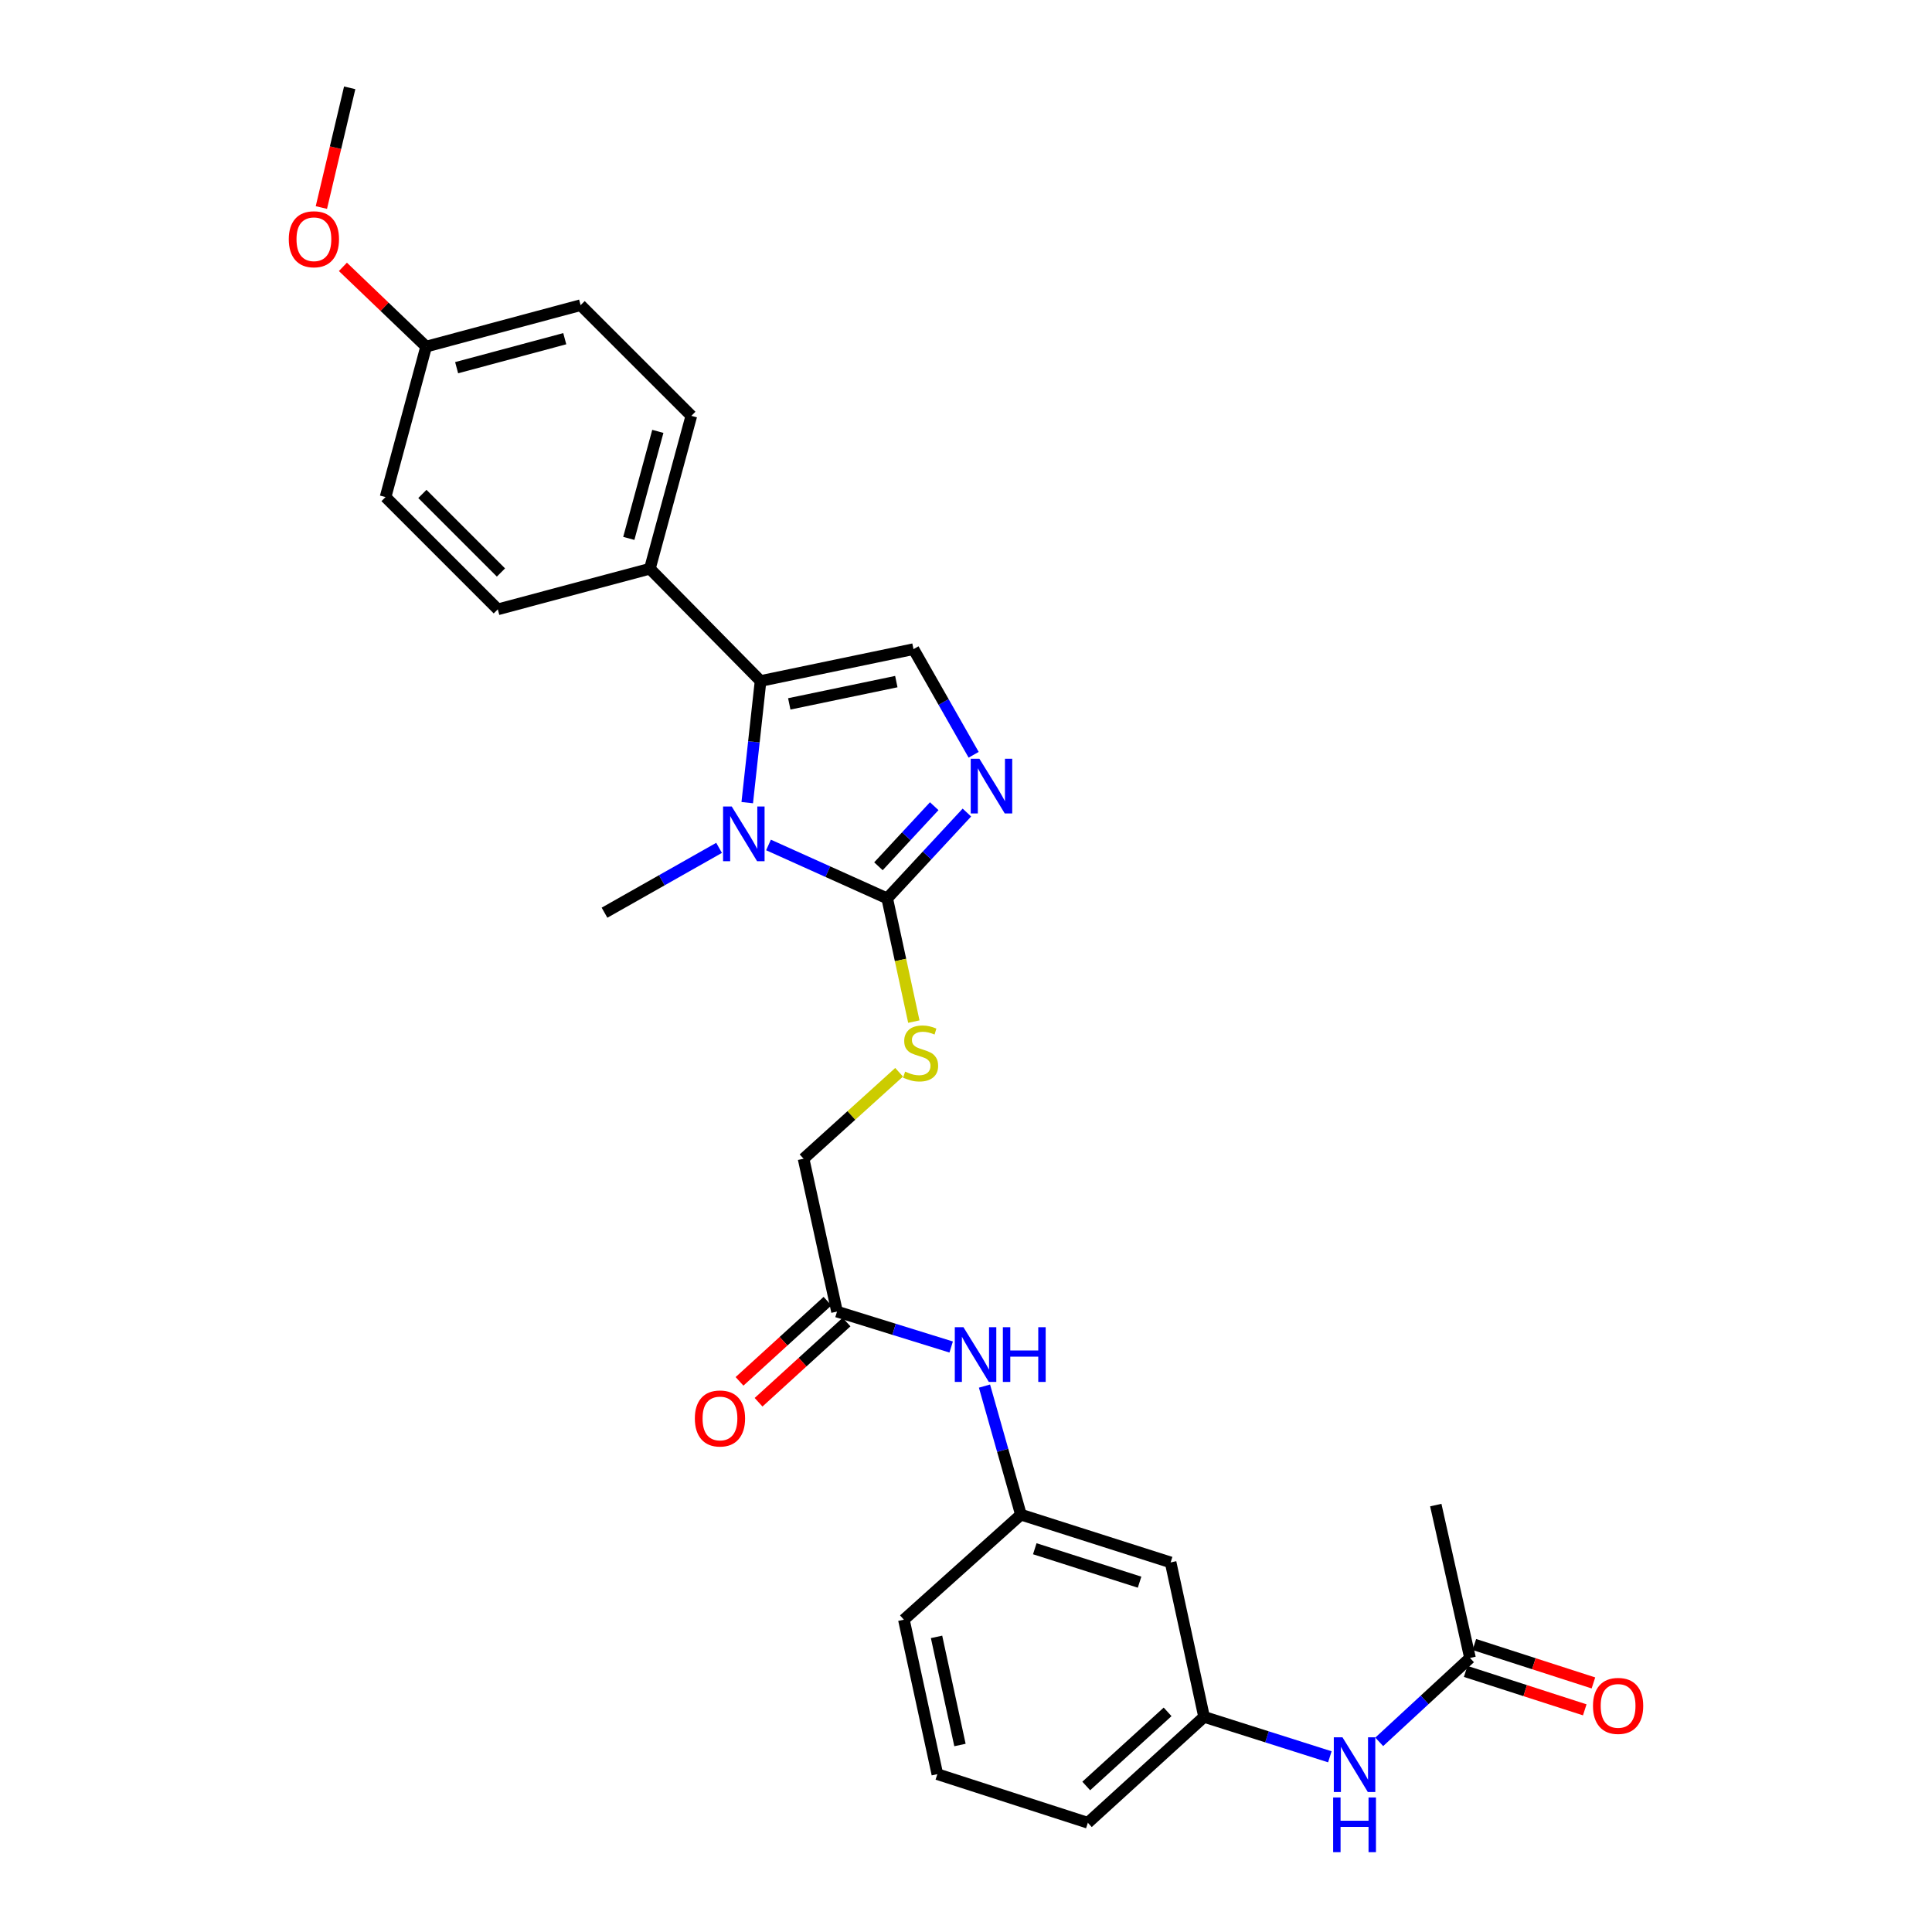 <?xml version='1.0' encoding='iso-8859-1'?>
<svg version='1.1' baseProfile='full'
              xmlns='http://www.w3.org/2000/svg'
                      xmlns:rdkit='http://www.rdkit.org/xml'
                      xmlns:xlink='http://www.w3.org/1999/xlink'
                  xml:space='preserve'
width='1000px' height='1000px' viewBox='0 0 1000 1000'>
<!-- END OF HEADER -->
<rect style='opacity:1.0;fill:#FFFFFF;stroke:none' width='1000' height='1000' x='0' y='0'> </rect>
<path class='bond-0' d='M 397.776,437.351 L 428.495,451.178' style='fill:none;fill-rule:evenodd;stroke:#0000FF;stroke-width:6px;stroke-linecap:butt;stroke-linejoin:miter;stroke-opacity:1' />
<path class='bond-0' d='M 428.495,451.178 L 459.215,465.005' style='fill:none;fill-rule:evenodd;stroke:#000000;stroke-width:6px;stroke-linecap:butt;stroke-linejoin:miter;stroke-opacity:1' />
<path class='bond-1' d='M 386.77,415.451 L 390.219,383.965' style='fill:none;fill-rule:evenodd;stroke:#0000FF;stroke-width:6px;stroke-linecap:butt;stroke-linejoin:miter;stroke-opacity:1' />
<path class='bond-1' d='M 390.219,383.965 L 393.667,352.478' style='fill:none;fill-rule:evenodd;stroke:#000000;stroke-width:6px;stroke-linecap:butt;stroke-linejoin:miter;stroke-opacity:1' />
<path class='bond-18' d='M 372.19,438.852 L 342.542,455.632' style='fill:none;fill-rule:evenodd;stroke:#0000FF;stroke-width:6px;stroke-linecap:butt;stroke-linejoin:miter;stroke-opacity:1' />
<path class='bond-18' d='M 342.542,455.632 L 312.894,472.411' style='fill:none;fill-rule:evenodd;stroke:#000000;stroke-width:6px;stroke-linecap:butt;stroke-linejoin:miter;stroke-opacity:1' />
<path class='bond-2' d='M 459.215,465.005 L 479.839,442.791' style='fill:none;fill-rule:evenodd;stroke:#000000;stroke-width:6px;stroke-linecap:butt;stroke-linejoin:miter;stroke-opacity:1' />
<path class='bond-2' d='M 479.839,442.791 L 500.463,420.576' style='fill:none;fill-rule:evenodd;stroke:#0000FF;stroke-width:6px;stroke-linecap:butt;stroke-linejoin:miter;stroke-opacity:1' />
<path class='bond-2' d='M 454.678,448.385 L 469.115,432.835' style='fill:none;fill-rule:evenodd;stroke:#000000;stroke-width:6px;stroke-linecap:butt;stroke-linejoin:miter;stroke-opacity:1' />
<path class='bond-2' d='M 469.115,432.835 L 483.552,417.284' style='fill:none;fill-rule:evenodd;stroke:#0000FF;stroke-width:6px;stroke-linecap:butt;stroke-linejoin:miter;stroke-opacity:1' />
<path class='bond-4' d='M 459.215,465.005 L 466.109,496.891' style='fill:none;fill-rule:evenodd;stroke:#000000;stroke-width:6px;stroke-linecap:butt;stroke-linejoin:miter;stroke-opacity:1' />
<path class='bond-4' d='M 466.109,496.891 L 473.003,528.777' style='fill:none;fill-rule:evenodd;stroke:#CCCC00;stroke-width:6px;stroke-linecap:butt;stroke-linejoin:miter;stroke-opacity:1' />
<path class='bond-3' d='M 393.667,352.478 L 472.823,336' style='fill:none;fill-rule:evenodd;stroke:#000000;stroke-width:6px;stroke-linecap:butt;stroke-linejoin:miter;stroke-opacity:1' />
<path class='bond-3' d='M 408.523,364.332 L 463.932,352.797' style='fill:none;fill-rule:evenodd;stroke:#000000;stroke-width:6px;stroke-linecap:butt;stroke-linejoin:miter;stroke-opacity:1' />
<path class='bond-5' d='M 393.667,352.478 L 336.371,294.369' style='fill:none;fill-rule:evenodd;stroke:#000000;stroke-width:6px;stroke-linecap:butt;stroke-linejoin:miter;stroke-opacity:1' />
<path class='bond-28' d='M 503.96,390.673 L 488.392,363.336' style='fill:none;fill-rule:evenodd;stroke:#0000FF;stroke-width:6px;stroke-linecap:butt;stroke-linejoin:miter;stroke-opacity:1' />
<path class='bond-28' d='M 488.392,363.336 L 472.823,336' style='fill:none;fill-rule:evenodd;stroke:#000000;stroke-width:6px;stroke-linecap:butt;stroke-linejoin:miter;stroke-opacity:1' />
<path class='bond-15' d='M 465.376,555.005 L 440.651,577.378' style='fill:none;fill-rule:evenodd;stroke:#CCCC00;stroke-width:6px;stroke-linecap:butt;stroke-linejoin:miter;stroke-opacity:1' />
<path class='bond-15' d='M 440.651,577.378 L 415.926,599.75' style='fill:none;fill-rule:evenodd;stroke:#000000;stroke-width:6px;stroke-linecap:butt;stroke-linejoin:miter;stroke-opacity:1' />
<path class='bond-16' d='M 336.371,294.369 L 357.833,215.237' style='fill:none;fill-rule:evenodd;stroke:#000000;stroke-width:6px;stroke-linecap:butt;stroke-linejoin:miter;stroke-opacity:1' />
<path class='bond-16' d='M 325.468,278.669 L 340.491,223.277' style='fill:none;fill-rule:evenodd;stroke:#000000;stroke-width:6px;stroke-linecap:butt;stroke-linejoin:miter;stroke-opacity:1' />
<path class='bond-17' d='M 336.371,294.369 L 257.662,315.392' style='fill:none;fill-rule:evenodd;stroke:#000000;stroke-width:6px;stroke-linecap:butt;stroke-linejoin:miter;stroke-opacity:1' />
<path class='bond-6' d='M 433.241,678.882 L 415.926,599.75' style='fill:none;fill-rule:evenodd;stroke:#000000;stroke-width:6px;stroke-linecap:butt;stroke-linejoin:miter;stroke-opacity:1' />
<path class='bond-8' d='M 433.241,678.882 L 462.784,688.046' style='fill:none;fill-rule:evenodd;stroke:#000000;stroke-width:6px;stroke-linecap:butt;stroke-linejoin:miter;stroke-opacity:1' />
<path class='bond-8' d='M 462.784,688.046 L 492.326,697.21' style='fill:none;fill-rule:evenodd;stroke:#0000FF;stroke-width:6px;stroke-linecap:butt;stroke-linejoin:miter;stroke-opacity:1' />
<path class='bond-13' d='M 428.312,673.475 L 405.543,694.231' style='fill:none;fill-rule:evenodd;stroke:#000000;stroke-width:6px;stroke-linecap:butt;stroke-linejoin:miter;stroke-opacity:1' />
<path class='bond-13' d='M 405.543,694.231 L 382.773,714.987' style='fill:none;fill-rule:evenodd;stroke:#FF0000;stroke-width:6px;stroke-linecap:butt;stroke-linejoin:miter;stroke-opacity:1' />
<path class='bond-13' d='M 438.17,684.289 L 415.401,705.045' style='fill:none;fill-rule:evenodd;stroke:#000000;stroke-width:6px;stroke-linecap:butt;stroke-linejoin:miter;stroke-opacity:1' />
<path class='bond-13' d='M 415.401,705.045 L 392.631,725.801' style='fill:none;fill-rule:evenodd;stroke:#FF0000;stroke-width:6px;stroke-linecap:butt;stroke-linejoin:miter;stroke-opacity:1' />
<path class='bond-7' d='M 760.873,858.16 L 737.38,879.866' style='fill:none;fill-rule:evenodd;stroke:#000000;stroke-width:6px;stroke-linecap:butt;stroke-linejoin:miter;stroke-opacity:1' />
<path class='bond-7' d='M 737.38,879.866 L 713.887,901.572' style='fill:none;fill-rule:evenodd;stroke:#0000FF;stroke-width:6px;stroke-linecap:butt;stroke-linejoin:miter;stroke-opacity:1' />
<path class='bond-14' d='M 758.626,865.123 L 789.446,875.066' style='fill:none;fill-rule:evenodd;stroke:#000000;stroke-width:6px;stroke-linecap:butt;stroke-linejoin:miter;stroke-opacity:1' />
<path class='bond-14' d='M 789.446,875.066 L 820.265,885.009' style='fill:none;fill-rule:evenodd;stroke:#FF0000;stroke-width:6px;stroke-linecap:butt;stroke-linejoin:miter;stroke-opacity:1' />
<path class='bond-14' d='M 763.119,851.197 L 793.938,861.139' style='fill:none;fill-rule:evenodd;stroke:#000000;stroke-width:6px;stroke-linecap:butt;stroke-linejoin:miter;stroke-opacity:1' />
<path class='bond-14' d='M 793.938,861.139 L 824.758,871.082' style='fill:none;fill-rule:evenodd;stroke:#FF0000;stroke-width:6px;stroke-linecap:butt;stroke-linejoin:miter;stroke-opacity:1' />
<path class='bond-24' d='M 760.873,858.16 L 743.159,779.028' style='fill:none;fill-rule:evenodd;stroke:#000000;stroke-width:6px;stroke-linecap:butt;stroke-linejoin:miter;stroke-opacity:1' />
<path class='bond-11' d='M 509.567,717.437 L 518.998,750.708' style='fill:none;fill-rule:evenodd;stroke:#0000FF;stroke-width:6px;stroke-linecap:butt;stroke-linejoin:miter;stroke-opacity:1' />
<path class='bond-11' d='M 518.998,750.708 L 528.429,783.979' style='fill:none;fill-rule:evenodd;stroke:#000000;stroke-width:6px;stroke-linecap:butt;stroke-linejoin:miter;stroke-opacity:1' />
<path class='bond-9' d='M 688.33,909.317 L 655.778,898.985' style='fill:none;fill-rule:evenodd;stroke:#0000FF;stroke-width:6px;stroke-linecap:butt;stroke-linejoin:miter;stroke-opacity:1' />
<path class='bond-9' d='M 655.778,898.985 L 623.226,888.653' style='fill:none;fill-rule:evenodd;stroke:#000000;stroke-width:6px;stroke-linecap:butt;stroke-linejoin:miter;stroke-opacity:1' />
<path class='bond-10' d='M 605.91,808.7 L 528.429,783.979' style='fill:none;fill-rule:evenodd;stroke:#000000;stroke-width:6px;stroke-linecap:butt;stroke-linejoin:miter;stroke-opacity:1' />
<path class='bond-10' d='M 589.84,818.933 L 535.603,801.627' style='fill:none;fill-rule:evenodd;stroke:#000000;stroke-width:6px;stroke-linecap:butt;stroke-linejoin:miter;stroke-opacity:1' />
<path class='bond-12' d='M 605.91,808.7 L 623.226,888.653' style='fill:none;fill-rule:evenodd;stroke:#000000;stroke-width:6px;stroke-linecap:butt;stroke-linejoin:miter;stroke-opacity:1' />
<path class='bond-25' d='M 528.429,783.979 L 467.856,838.348' style='fill:none;fill-rule:evenodd;stroke:#000000;stroke-width:6px;stroke-linecap:butt;stroke-linejoin:miter;stroke-opacity:1' />
<path class='bond-30' d='M 623.226,888.653 L 563.068,943.461' style='fill:none;fill-rule:evenodd;stroke:#000000;stroke-width:6px;stroke-linecap:butt;stroke-linejoin:miter;stroke-opacity:1' />
<path class='bond-30' d='M 604.347,886.057 L 562.237,924.423' style='fill:none;fill-rule:evenodd;stroke:#000000;stroke-width:6px;stroke-linecap:butt;stroke-linejoin:miter;stroke-opacity:1' />
<path class='bond-21' d='M 357.833,215.237 L 300.521,157.957' style='fill:none;fill-rule:evenodd;stroke:#000000;stroke-width:6px;stroke-linecap:butt;stroke-linejoin:miter;stroke-opacity:1' />
<path class='bond-20' d='M 257.662,315.392 L 199.561,257.291' style='fill:none;fill-rule:evenodd;stroke:#000000;stroke-width:6px;stroke-linecap:butt;stroke-linejoin:miter;stroke-opacity:1' />
<path class='bond-20' d='M 259.294,296.329 L 218.624,255.659' style='fill:none;fill-rule:evenodd;stroke:#000000;stroke-width:6px;stroke-linecap:butt;stroke-linejoin:miter;stroke-opacity:1' />
<path class='bond-19' d='M 220.568,179.403 L 199.561,257.291' style='fill:none;fill-rule:evenodd;stroke:#000000;stroke-width:6px;stroke-linecap:butt;stroke-linejoin:miter;stroke-opacity:1' />
<path class='bond-22' d='M 220.568,179.403 L 199.027,158.766' style='fill:none;fill-rule:evenodd;stroke:#000000;stroke-width:6px;stroke-linecap:butt;stroke-linejoin:miter;stroke-opacity:1' />
<path class='bond-22' d='M 199.027,158.766 L 177.486,138.13' style='fill:none;fill-rule:evenodd;stroke:#FF0000;stroke-width:6px;stroke-linecap:butt;stroke-linejoin:miter;stroke-opacity:1' />
<path class='bond-29' d='M 220.568,179.403 L 300.521,157.957' style='fill:none;fill-rule:evenodd;stroke:#000000;stroke-width:6px;stroke-linecap:butt;stroke-linejoin:miter;stroke-opacity:1' />
<path class='bond-29' d='M 236.352,190.319 L 292.319,175.308' style='fill:none;fill-rule:evenodd;stroke:#000000;stroke-width:6px;stroke-linecap:butt;stroke-linejoin:miter;stroke-opacity:1' />
<path class='bond-27' d='M 166.34,107.417 L 173.671,76.436' style='fill:none;fill-rule:evenodd;stroke:#FF0000;stroke-width:6px;stroke-linecap:butt;stroke-linejoin:miter;stroke-opacity:1' />
<path class='bond-27' d='M 173.671,76.436 L 181.002,45.455' style='fill:none;fill-rule:evenodd;stroke:#000000;stroke-width:6px;stroke-linecap:butt;stroke-linejoin:miter;stroke-opacity:1' />
<path class='bond-23' d='M 485.172,918.301 L 467.856,838.348' style='fill:none;fill-rule:evenodd;stroke:#000000;stroke-width:6px;stroke-linecap:butt;stroke-linejoin:miter;stroke-opacity:1' />
<path class='bond-23' d='M 496.876,903.211 L 484.755,847.244' style='fill:none;fill-rule:evenodd;stroke:#000000;stroke-width:6px;stroke-linecap:butt;stroke-linejoin:miter;stroke-opacity:1' />
<path class='bond-26' d='M 485.172,918.301 L 563.068,943.461' style='fill:none;fill-rule:evenodd;stroke:#000000;stroke-width:6px;stroke-linecap:butt;stroke-linejoin:miter;stroke-opacity:1' />
<path  class='atom-0' d='M 378.741 417.441
L 388.021 432.441
Q 388.941 433.921, 390.421 436.601
Q 391.901 439.281, 391.981 439.441
L 391.981 417.441
L 395.741 417.441
L 395.741 445.761
L 391.861 445.761
L 381.901 429.361
Q 380.741 427.441, 379.501 425.241
Q 378.301 423.041, 377.941 422.361
L 377.941 445.761
L 374.261 445.761
L 374.261 417.441
L 378.741 417.441
' fill='#0000FF'/>
<path  class='atom-3' d='M 506.926 392.712
L 516.206 407.712
Q 517.126 409.192, 518.606 411.872
Q 520.086 414.552, 520.166 414.712
L 520.166 392.712
L 523.926 392.712
L 523.926 421.032
L 520.046 421.032
L 510.086 404.632
Q 508.926 402.712, 507.686 400.512
Q 506.486 398.312, 506.126 397.632
L 506.126 421.032
L 502.446 421.032
L 502.446 392.712
L 506.926 392.712
' fill='#0000FF'/>
<path  class='atom-5' d='M 468.498 554.662
Q 468.818 554.782, 470.138 555.342
Q 471.458 555.902, 472.898 556.262
Q 474.378 556.582, 475.818 556.582
Q 478.498 556.582, 480.058 555.302
Q 481.618 553.982, 481.618 551.702
Q 481.618 550.142, 480.818 549.182
Q 480.058 548.222, 478.858 547.702
Q 477.658 547.182, 475.658 546.582
Q 473.138 545.822, 471.618 545.102
Q 470.138 544.382, 469.058 542.862
Q 468.018 541.342, 468.018 538.782
Q 468.018 535.222, 470.418 533.022
Q 472.858 530.822, 477.658 530.822
Q 480.938 530.822, 484.658 532.382
L 483.738 535.462
Q 480.338 534.062, 477.778 534.062
Q 475.018 534.062, 473.498 535.222
Q 471.978 536.342, 472.018 538.302
Q 472.018 539.822, 472.778 540.742
Q 473.578 541.662, 474.698 542.182
Q 475.858 542.702, 477.778 543.302
Q 480.338 544.102, 481.858 544.902
Q 483.378 545.702, 484.458 547.342
Q 485.578 548.942, 485.578 551.702
Q 485.578 555.622, 482.938 557.742
Q 480.338 559.822, 475.978 559.822
Q 473.458 559.822, 471.538 559.262
Q 469.658 558.742, 467.418 557.822
L 468.498 554.662
' fill='#CCCC00'/>
<path  class='atom-9' d='M 498.683 686.964
L 507.963 701.964
Q 508.883 703.444, 510.363 706.124
Q 511.843 708.804, 511.923 708.964
L 511.923 686.964
L 515.683 686.964
L 515.683 715.284
L 511.803 715.284
L 501.843 698.884
Q 500.683 696.964, 499.443 694.764
Q 498.243 692.564, 497.883 691.884
L 497.883 715.284
L 494.203 715.284
L 494.203 686.964
L 498.683 686.964
' fill='#0000FF'/>
<path  class='atom-9' d='M 519.083 686.964
L 522.923 686.964
L 522.923 699.004
L 537.403 699.004
L 537.403 686.964
L 541.243 686.964
L 541.243 715.284
L 537.403 715.284
L 537.403 702.204
L 522.923 702.204
L 522.923 715.284
L 519.083 715.284
L 519.083 686.964
' fill='#0000FF'/>
<path  class='atom-10' d='M 694.853 899.214
L 704.133 914.214
Q 705.053 915.694, 706.533 918.374
Q 708.013 921.054, 708.093 921.214
L 708.093 899.214
L 711.853 899.214
L 711.853 927.534
L 707.973 927.534
L 698.013 911.134
Q 696.853 909.214, 695.613 907.014
Q 694.413 904.814, 694.053 904.134
L 694.053 927.534
L 690.373 927.534
L 690.373 899.214
L 694.853 899.214
' fill='#0000FF'/>
<path  class='atom-10' d='M 690.033 930.366
L 693.873 930.366
L 693.873 942.406
L 708.353 942.406
L 708.353 930.366
L 712.193 930.366
L 712.193 958.686
L 708.353 958.686
L 708.353 945.606
L 693.873 945.606
L 693.873 958.686
L 690.033 958.686
L 690.033 930.366
' fill='#0000FF'/>
<path  class='atom-14' d='M 359.653 734.193
Q 359.653 727.393, 363.013 723.593
Q 366.373 719.793, 372.653 719.793
Q 378.933 719.793, 382.293 723.593
Q 385.653 727.393, 385.653 734.193
Q 385.653 741.073, 382.253 744.993
Q 378.853 748.873, 372.653 748.873
Q 366.413 748.873, 363.013 744.993
Q 359.653 741.113, 359.653 734.193
M 372.653 745.673
Q 376.973 745.673, 379.293 742.793
Q 381.653 739.873, 381.653 734.193
Q 381.653 728.633, 379.293 725.833
Q 376.973 722.993, 372.653 722.993
Q 368.333 722.993, 365.973 725.793
Q 363.653 728.593, 363.653 734.193
Q 363.653 739.913, 365.973 742.793
Q 368.333 745.673, 372.653 745.673
' fill='#FF0000'/>
<path  class='atom-15' d='M 824.525 882.969
Q 824.525 876.169, 827.885 872.369
Q 831.245 868.569, 837.525 868.569
Q 843.805 868.569, 847.165 872.369
Q 850.525 876.169, 850.525 882.969
Q 850.525 889.849, 847.125 893.769
Q 843.725 897.649, 837.525 897.649
Q 831.285 897.649, 827.885 893.769
Q 824.525 889.889, 824.525 882.969
M 837.525 894.449
Q 841.845 894.449, 844.165 891.569
Q 846.525 888.649, 846.525 882.969
Q 846.525 877.409, 844.165 874.609
Q 841.845 871.769, 837.525 871.769
Q 833.205 871.769, 830.845 874.569
Q 828.525 877.369, 828.525 882.969
Q 828.525 888.689, 830.845 891.569
Q 833.205 894.449, 837.525 894.449
' fill='#FF0000'/>
<path  class='atom-23' d='M 149.475 123.829
Q 149.475 117.029, 152.835 113.229
Q 156.195 109.429, 162.475 109.429
Q 168.755 109.429, 172.115 113.229
Q 175.475 117.029, 175.475 123.829
Q 175.475 130.709, 172.075 134.629
Q 168.675 138.509, 162.475 138.509
Q 156.235 138.509, 152.835 134.629
Q 149.475 130.749, 149.475 123.829
M 162.475 135.309
Q 166.795 135.309, 169.115 132.429
Q 171.475 129.509, 171.475 123.829
Q 171.475 118.269, 169.115 115.469
Q 166.795 112.629, 162.475 112.629
Q 158.155 112.629, 155.795 115.429
Q 153.475 118.229, 153.475 123.829
Q 153.475 129.549, 155.795 132.429
Q 158.155 135.309, 162.475 135.309
' fill='#FF0000'/>
</svg>
